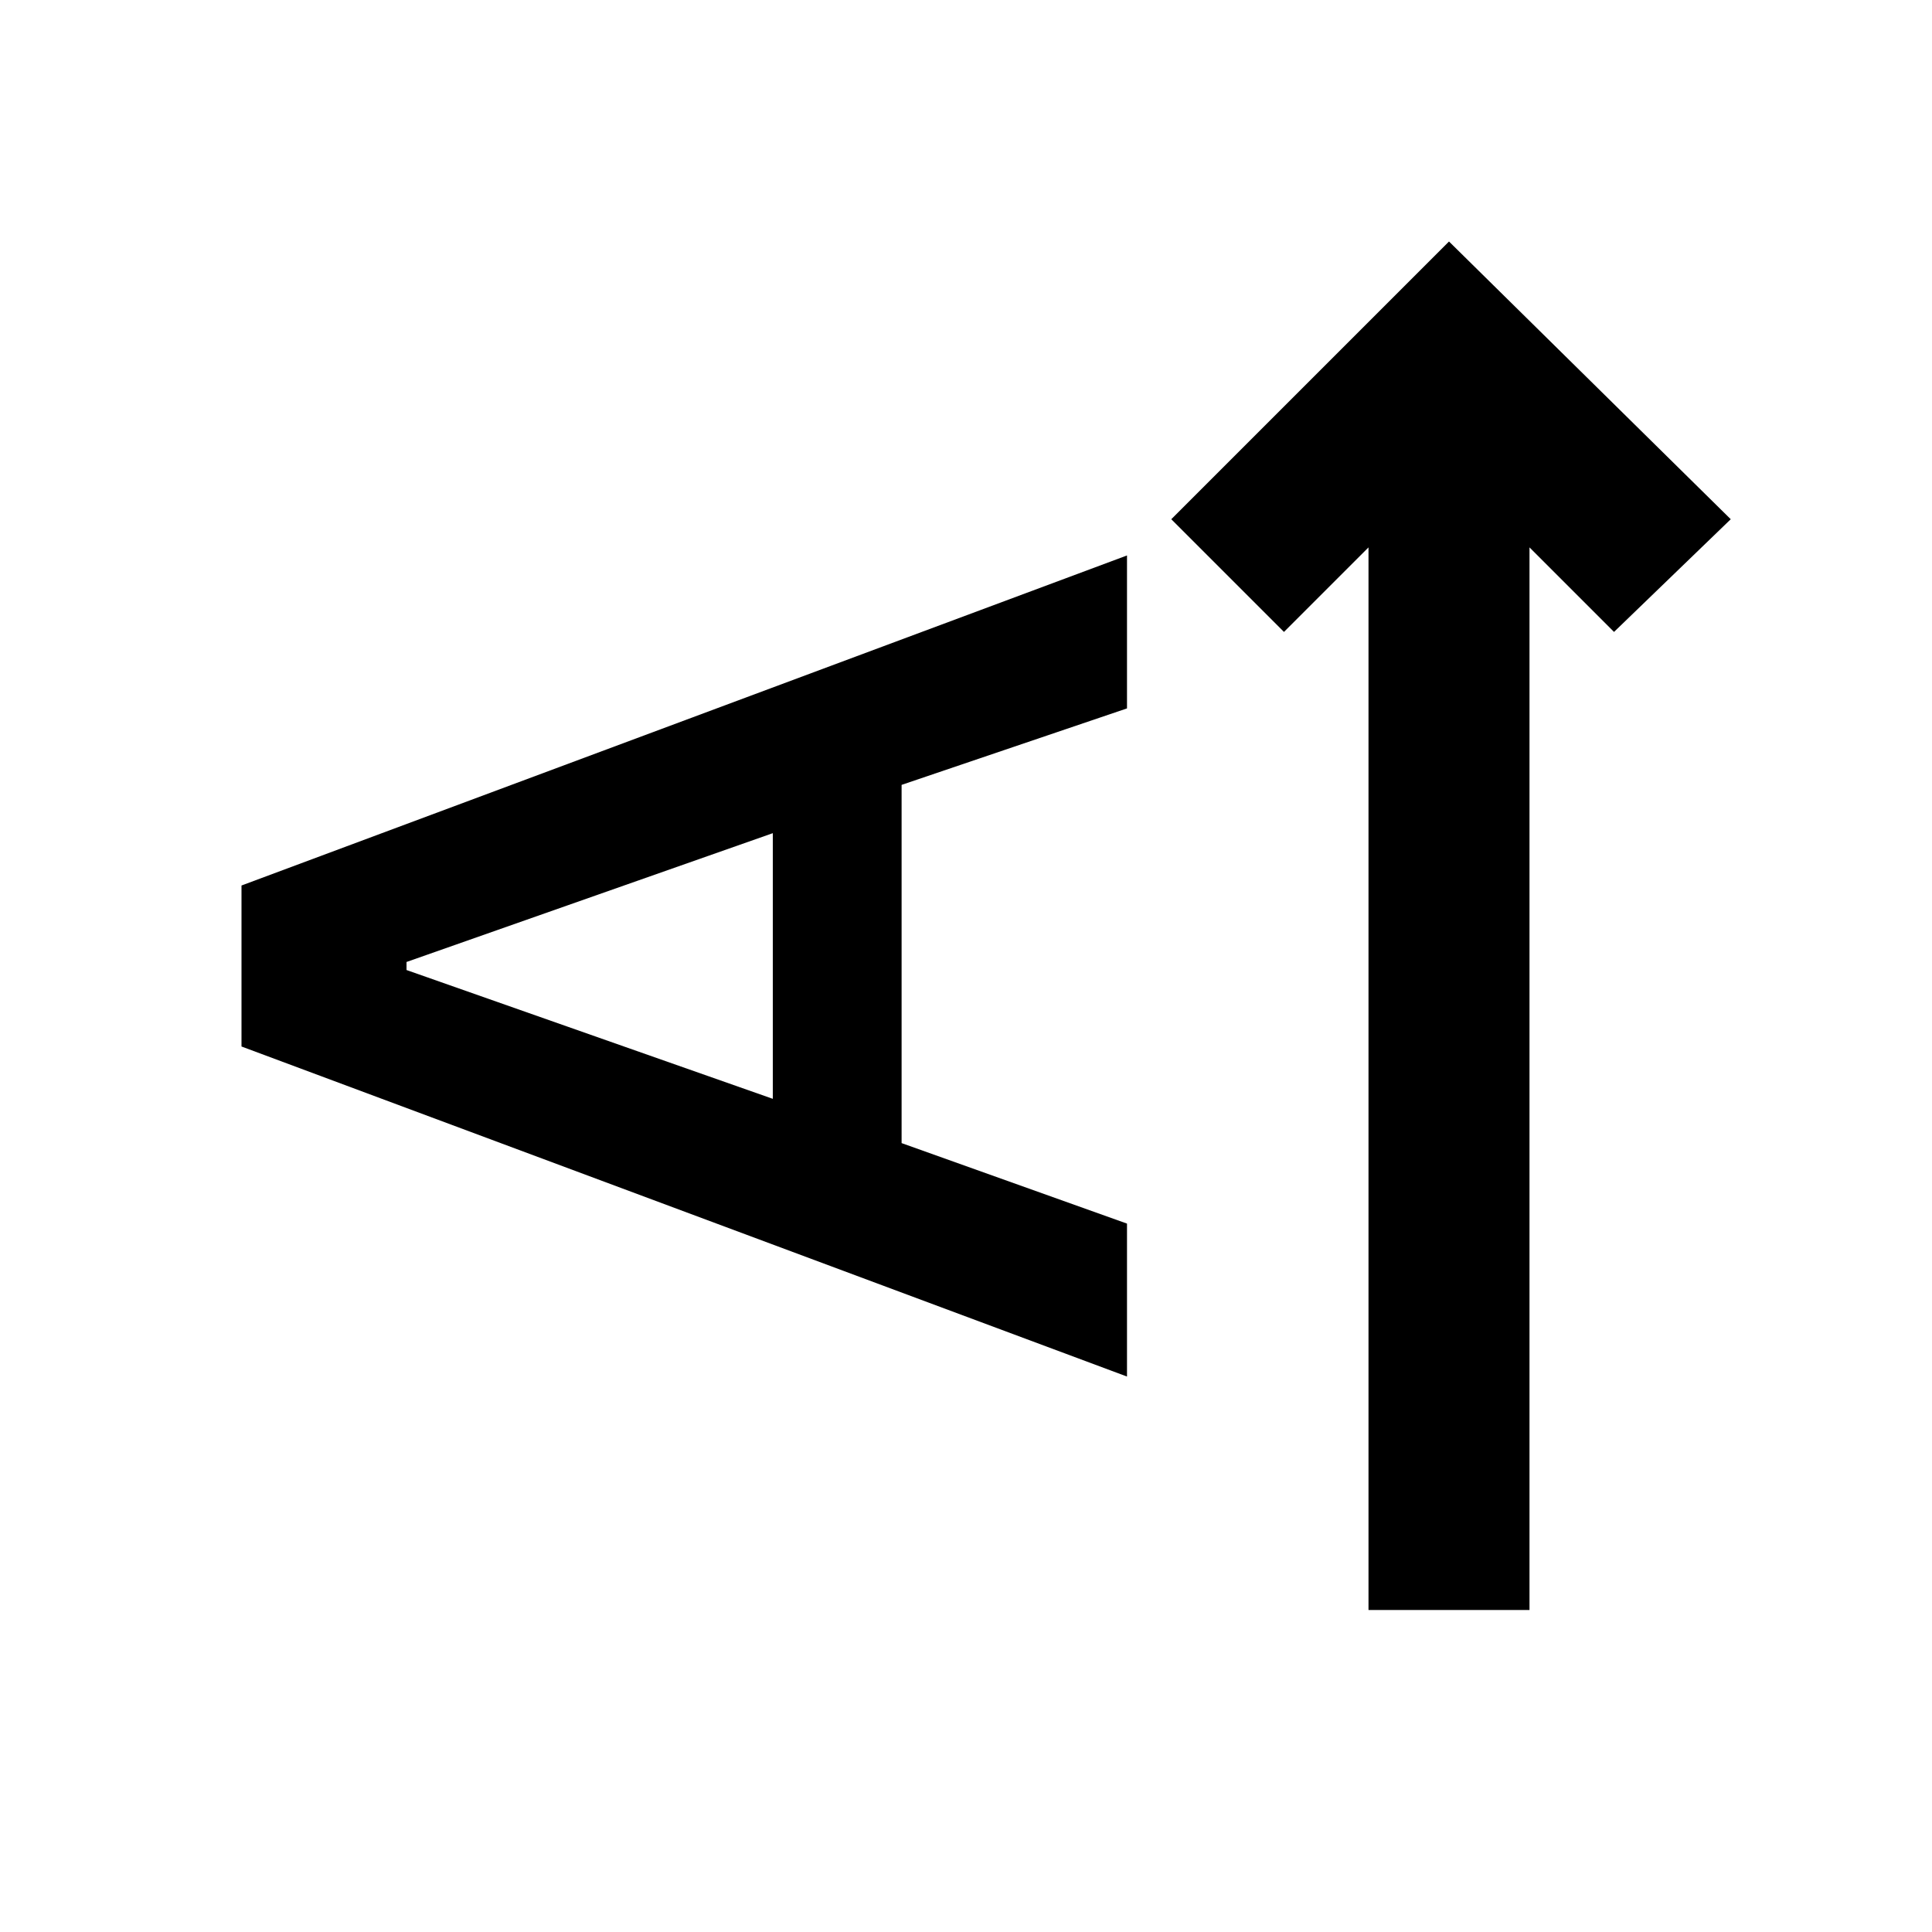 <?xml version="1.0" encoding="utf-8"?>
<!-- Generator: www.svgicons.com -->
<svg xmlns="http://www.w3.org/2000/svg" width="800" height="800" viewBox="0 0 24 24">
<path fill="currentColor" d="M19 20h-2V6.8l-1.05 1.05l-1.4-1.4L18 3l3.5 3.45l-1.45 1.4L19 6.8zm-5-2.9L3 13v-2l11-4.1v1.9l-2.8.95v4.45l2.8 1zm-4.4-3.45v-3.3l-4.55 1.6v.1z"/>
</svg>